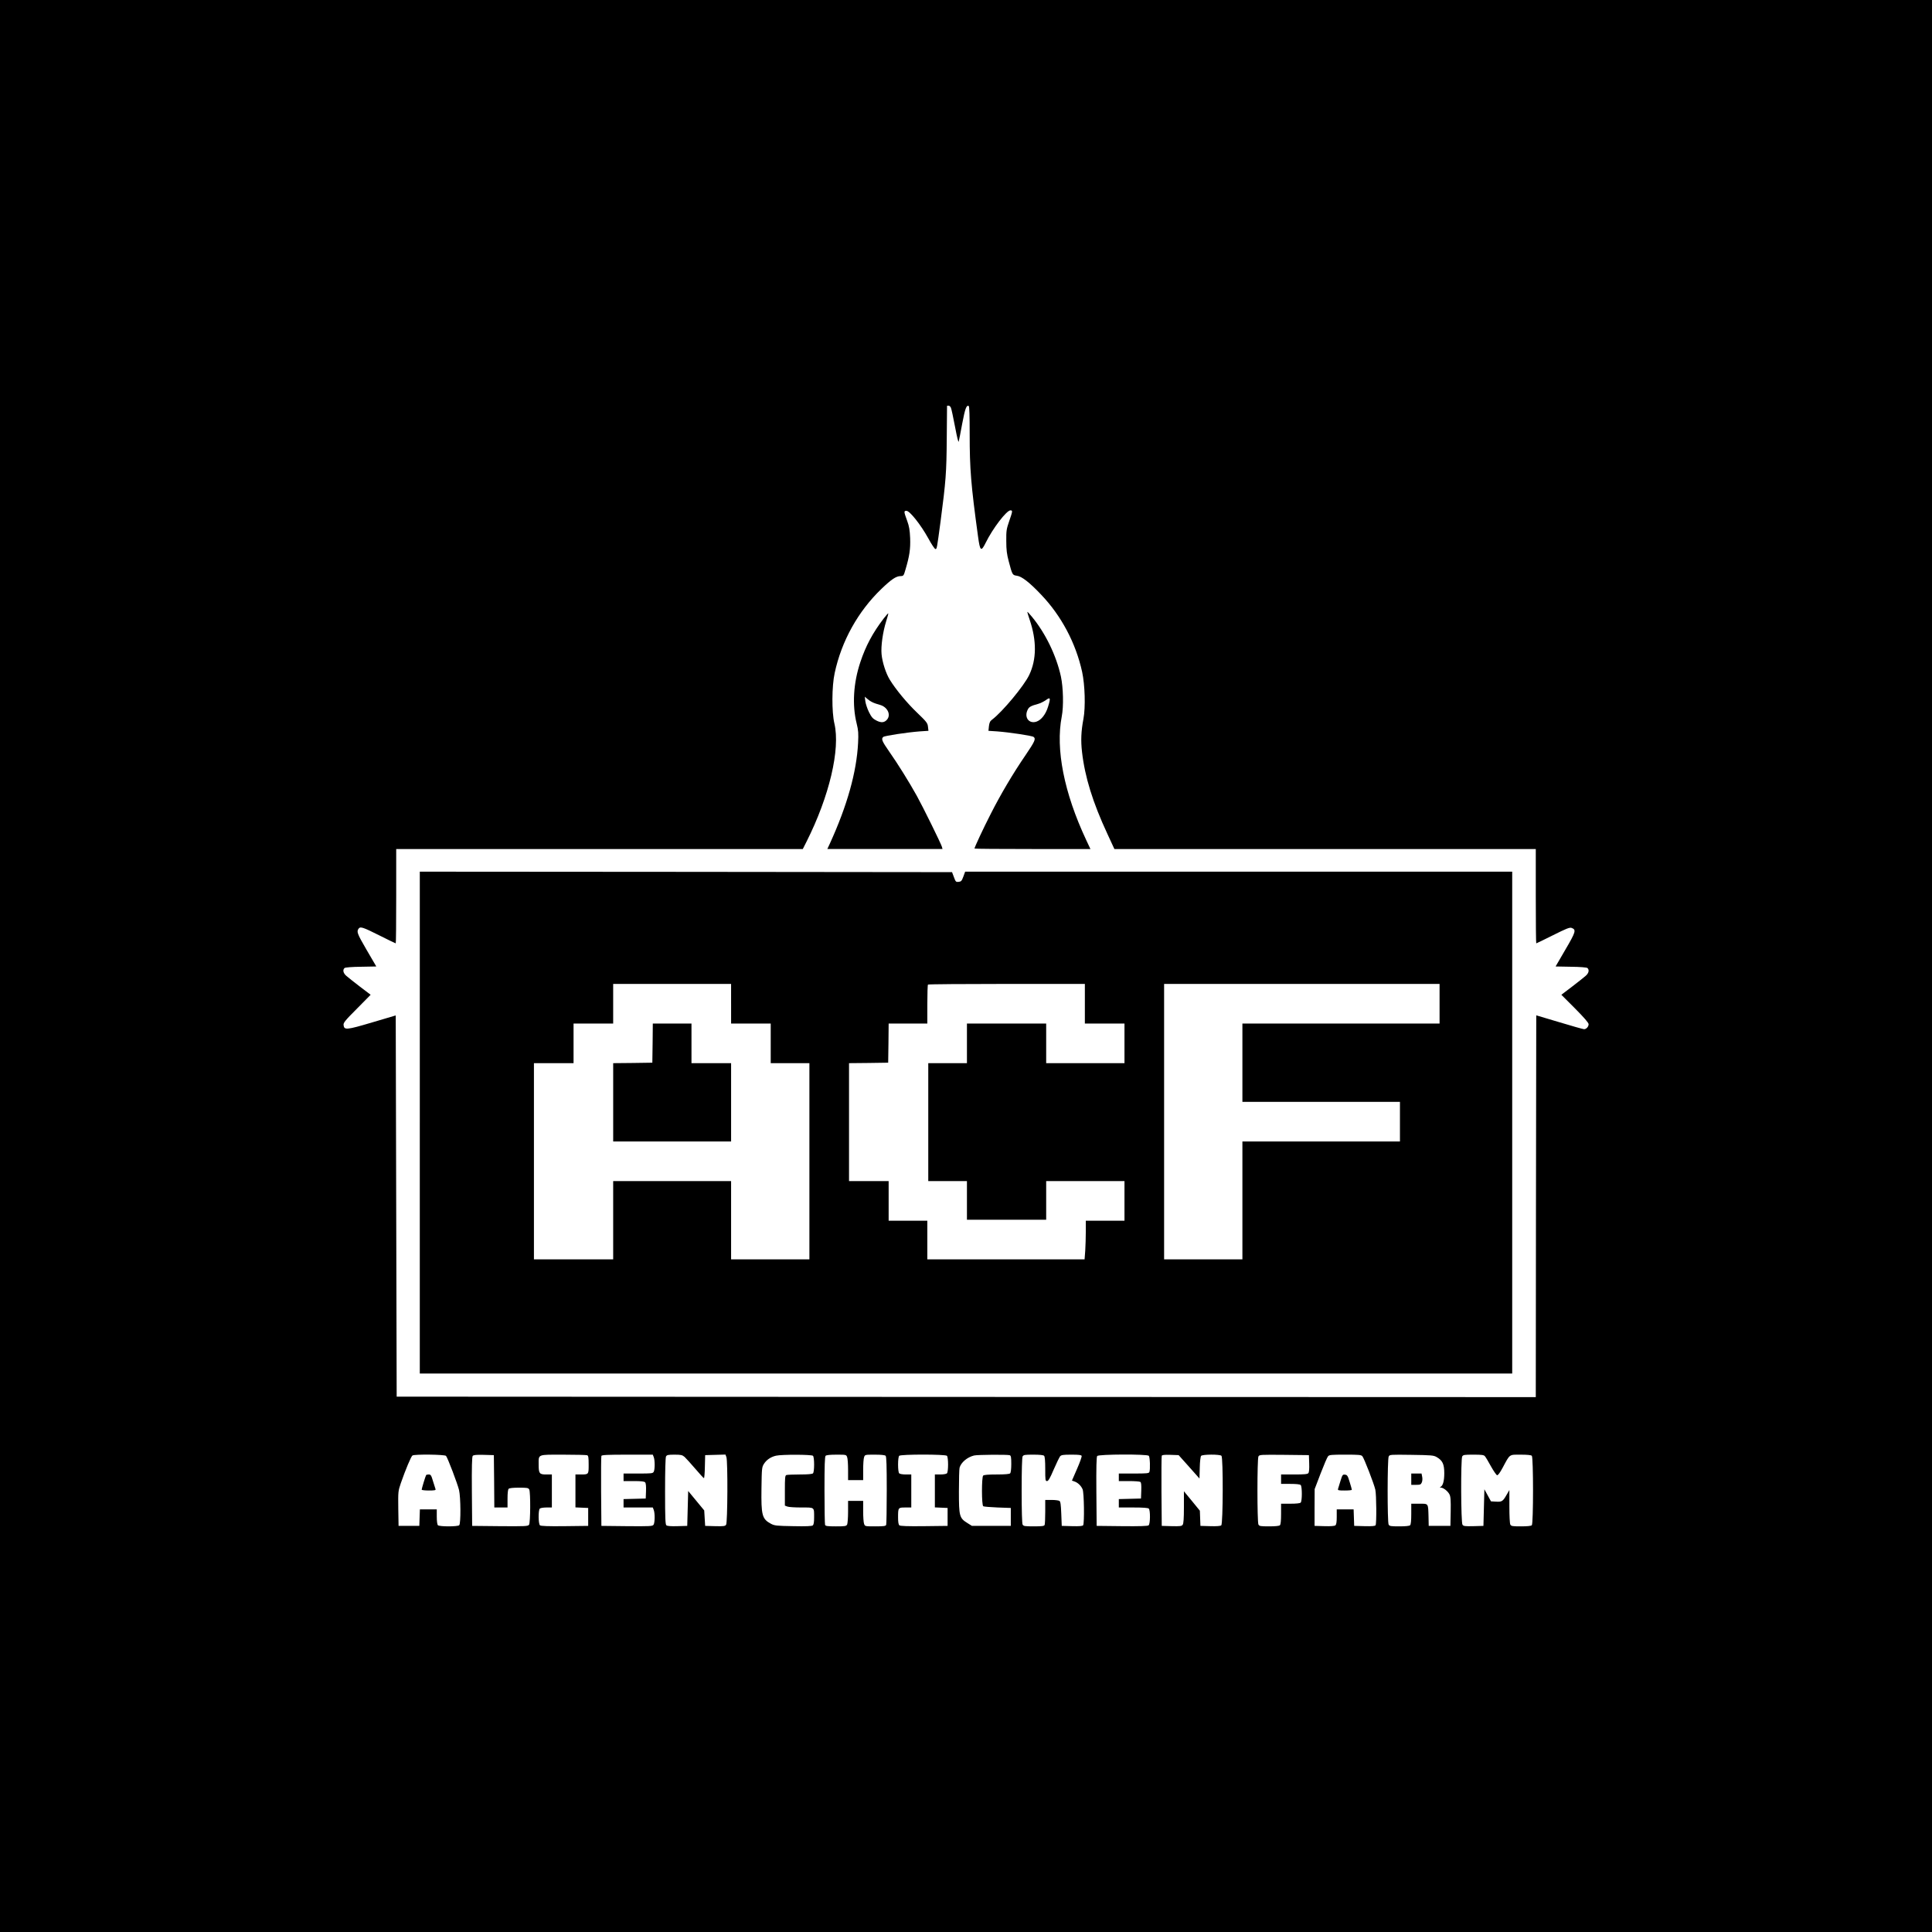 <?xml version="1.0" standalone="no"?>
<!DOCTYPE svg PUBLIC "-//W3C//DTD SVG 20010904//EN"
 "http://www.w3.org/TR/2001/REC-SVG-20010904/DTD/svg10.dtd">
<svg version="1.0" xmlns="http://www.w3.org/2000/svg"
 width="2048pt" height="2048pt" viewBox="0 0 2048 2048"
 preserveAspectRatio="xMidYMid meet">
<g transform="translate(0,2048) scale(0.1,-0.1)"
fill="#000000" stroke="none">
<path d="M0 10240 l0 -10240 10240 0 10240 0 0 10240 0 10240 -10240 0 -10240
0 0 -10240z m10080 5918 c6 -13 25 -104 44 -203 22 -117 36 -171 39 -155 4 14
20 99 37 190 30 158 45 200 69 186 7 -5 10 -102 10 -299 0 -368 13 -532 89
-1087 21 -153 32 -162 81 -63 74 151 221 343 262 343 25 0 24 -7 -13 -114 -29
-84 -32 -101 -31 -211 0 -95 6 -140 26 -215 38 -145 39 -146 86 -153 51 -6
135 -71 257 -200 215 -225 368 -514 435 -819 30 -138 37 -375 14 -498 -25
-132 -29 -232 -15 -352 30 -263 113 -533 270 -870 l73 -158 2233 0 2234 0 0
-500 c0 -275 2 -500 5 -500 3 0 83 39 177 86 142 71 177 85 197 78 52 -19 46
-41 -65 -230 l-104 -179 162 -3 c98 -1 167 -7 175 -13 23 -20 15 -56 -20 -85
-18 -16 -83 -67 -144 -114 l-112 -85 145 -145 c96 -97 144 -152 144 -167 0
-26 -25 -53 -48 -53 -9 0 -127 33 -262 74 l-245 73 -3 -2023 -2 -2024 -6038 2
-6037 3 -5 2021 -5 2020 -250 -74 c-273 -81 -297 -83 -303 -28 -3 24 15 47
142 174 l145 147 -112 85 c-61 47 -126 98 -144 114 -35 29 -43 65 -20 85 8 6
77 12 175 13 l161 3 -104 178 c-101 174 -107 192 -82 225 17 22 46 13 217 -73
93 -47 172 -85 175 -85 3 0 5 225 5 500 l0 500 2155 0 2155 0 40 79 c242 481
359 979 295 1251 -29 124 -28 394 3 536 73 340 248 654 496 892 103 99 154
134 200 135 34 1 35 2 55 71 42 142 53 216 49 331 -4 87 -10 125 -32 185 -36
98 -36 105 -7 105 35 0 152 -148 231 -291 34 -63 68 -114 76 -114 15 0 15 -1
54 290 57 434 63 517 66 880 2 190 3 346 3 348 1 1 8 2 16 2 9 0 20 -10 25
-22z m-5352 -11111 c18 -21 122 -296 138 -362 18 -77 20 -355 2 -373 -16 -16
-210 -16 -226 0 -7 7 -12 43 -12 90 l0 78 -90 0 -89 0 -3 -87 -3 -88 -110 0
-110 0 -3 183 c-2 181 -2 184 27 270 49 141 109 284 123 293 23 15 344 11 356
-4z m510 -269 l2 -278 70 0 70 0 0 93 c0 59 4 97 12 105 8 8 47 12 110 12 86
0 98 -2 108 -19 15 -29 13 -353 -2 -374 -12 -16 -40 -17 -308 -15 l-295 3 -3
364 c-2 265 1 367 9 378 9 10 37 13 118 11 l106 -3 3 -277z m986 276 c13 -5
16 -24 16 -99 0 -106 1 -105 -86 -105 l-54 0 0 -175 0 -174 68 -3 67 -3 0 -95
0 -95 -249 -3 c-175 -2 -253 1 -262 9 -18 15 -19 160 -2 177 7 7 38 12 70 12
l58 0 0 175 0 175 -60 0 c-72 0 -80 10 -80 105 0 112 -17 105 260 105 131 0
245 -3 254 -6z m706 -20 c13 -33 13 -130 0 -155 -10 -18 -23 -19 -165 -19
l-155 0 0 -40 0 -40 109 0 c81 0 112 -4 120 -14 8 -9 11 -43 9 -93 l-3 -78
-117 -3 -118 -3 0 -44 0 -45 155 0 155 0 10 -26 c14 -36 12 -137 -2 -157 -12
-16 -38 -17 -283 -15 l-270 3 -3 365 c-1 201 0 371 3 377 3 10 67 13 275 13
l270 0 10 -26z m327 2 c15 -14 66 -70 113 -125 47 -55 88 -100 92 -100 4 -1 9
54 10 122 l3 122 108 3 107 3 10 -26 c16 -41 13 -697 -3 -718 -10 -15 -27 -17
-117 -15 l-105 3 -5 82 -5 82 -85 103 -85 103 -5 -185 -5 -185 -104 -3 c-67
-2 -108 1 -117 9 -11 9 -14 74 -14 361 0 222 4 356 10 369 9 16 22 19 90 19
69 0 82 -3 107 -24z m1361 12 c7 -7 12 -43 12 -93 0 -50 -5 -86 -12 -93 -8 -8
-54 -12 -139 -12 -70 0 -134 -3 -143 -6 -14 -5 -16 -29 -16 -165 l0 -159 26
-10 c14 -6 81 -10 149 -10 142 0 135 6 135 -105 0 -51 -4 -76 -14 -85 -11 -8
-68 -11 -208 -8 -177 3 -196 5 -235 25 -95 51 -105 90 -101 377 3 210 4 223
26 258 27 43 72 74 128 87 61 14 378 13 392 -1z m362 -14 c6 -14 10 -75 10
-135 l0 -109 80 0 80 0 0 109 c0 60 4 121 10 135 9 26 11 26 113 26 67 0 107
-4 115 -12 9 -9 12 -104 12 -364 0 -194 -3 -359 -6 -368 -5 -13 -25 -16 -115
-16 -108 0 -110 0 -119 26 -6 14 -10 75 -10 135 l0 109 -80 0 -80 0 0 -116 c0
-63 -5 -124 -10 -135 -10 -17 -22 -19 -119 -19 -90 0 -110 3 -115 16 -3 9 -6
174 -6 368 0 260 3 355 12 364 8 8 48 12 115 12 102 0 104 0 113 -26z m1058
14 c16 -16 16 -170 0 -186 -7 -7 -38 -12 -70 -12 l-58 0 0 -175 0 -174 68 -3
67 -3 0 -95 0 -95 -249 -3 c-175 -2 -253 1 -262 9 -10 8 -14 35 -14 84 0 104
1 105 76 105 l64 0 0 175 0 175 -58 0 c-32 0 -63 5 -70 12 -7 7 -12 43 -12 93
0 50 5 86 12 93 17 17 489 17 506 0z m666 6 c13 -5 16 -23 16 -93 0 -54 -5
-92 -12 -99 -8 -8 -54 -12 -143 -12 -89 0 -135 -4 -143 -12 -17 -17 -17 -314
1 -325 6 -4 75 -10 152 -13 l140 -5 0 -95 0 -95 -206 0 -206 0 -48 30 c-85 53
-90 72 -90 335 0 124 3 237 7 252 16 56 81 111 153 129 37 9 357 11 379 3z
m364 -6 c8 -8 12 -54 12 -140 0 -118 1 -128 19 -128 14 0 31 29 71 123 29 67
60 130 68 140 13 14 32 17 119 17 78 0 105 -3 109 -13 3 -8 -19 -70 -49 -138
l-54 -124 26 -9 c36 -12 71 -45 87 -83 16 -36 20 -358 6 -381 -6 -9 -37 -12
-118 -10 l-109 3 -5 128 c-4 99 -8 130 -20 137 -8 5 -45 10 -82 10 l-68 0 0
-124 c0 -68 -3 -131 -6 -140 -5 -13 -25 -16 -115 -16 -97 0 -109 2 -119 19 -6
13 -10 145 -10 361 0 216 4 348 10 361 10 17 22 19 113 19 67 0 107 -4 115
-12z m1110 0 c12 -12 17 -143 6 -172 -5 -14 -29 -16 -165 -16 l-159 0 0 -40 0
-40 108 0 c59 0 113 -4 120 -9 9 -5 12 -31 10 -92 l-3 -84 -117 -3 -118 -3 0
-44 0 -45 153 0 c106 0 157 -4 165 -12 17 -17 16 -162 -2 -177 -9 -8 -92 -11
-282 -9 l-269 3 -3 364 c-2 260 1 368 9 377 16 19 528 21 547 2z m427 -117
l110 -124 3 114 c1 62 8 119 14 126 14 17 199 18 216 1 19 -19 17 -721 -2
-737 -9 -8 -50 -11 -117 -9 l-104 3 -3 81 -3 80 -84 103 -85 103 0 -169 c0
-121 -4 -174 -13 -186 -10 -15 -27 -17 -117 -15 l-105 3 -3 365 c-1 201 0 371
3 378 3 9 28 12 92 10 l87 -3 111 -124z m1273 36 c2 -57 -1 -94 -9 -103 -9
-11 -43 -14 -150 -14 l-139 0 0 -50 0 -50 98 0 c63 0 102 -4 110 -12 16 -16
16 -170 0 -186 -8 -8 -47 -12 -110 -12 l-98 0 0 -108 c0 -71 -4 -112 -12 -120
-8 -8 -48 -12 -115 -12 -91 0 -103 2 -113 19 -14 27 -14 695 0 722 10 19 22
19 273 17 l262 -3 3 -88z m564 76 c18 -21 123 -291 137 -354 12 -52 14 -358 3
-377 -6 -9 -37 -12 -118 -10 l-109 3 -3 88 -3 87 -89 0 -90 0 0 -79 c0 -55 -4
-82 -14 -90 -9 -8 -50 -11 -117 -9 l-104 3 0 195 1 195 63 165 c35 91 70 173
79 183 13 15 36 17 182 17 146 0 169 -2 182 -17z m788 -9 c62 -36 80 -75 80
-171 0 -84 -15 -135 -42 -146 -8 -3 -5 -6 5 -6 28 -1 75 -38 92 -72 12 -23 15
-61 13 -182 l-3 -152 -115 0 -115 0 -2 95 c-4 148 1 140 -98 140 l-85 0 0
-108 c0 -71 -4 -112 -12 -120 -8 -8 -48 -12 -115 -12 -91 0 -103 2 -113 19
-14 27 -14 695 1 722 10 20 19 20 242 17 213 -3 235 -5 267 -24z m511 9 c8 -9
37 -57 64 -107 28 -50 57 -92 65 -94 10 -1 30 26 59 80 79 147 66 138 190 138
70 0 111 -4 119 -12 17 -17 17 -719 0 -736 -8 -8 -48 -12 -115 -12 -91 0 -103
2 -113 19 -6 12 -10 93 -10 193 l0 173 -29 -50 c-40 -70 -50 -77 -113 -73
l-53 3 -35 64 -35 64 -5 -194 -5 -194 -105 -3 c-90 -2 -107 0 -117 15 -17 22
-19 694 -3 724 10 17 22 19 119 19 89 0 111 -3 122 -17z"/>
<path d="M10890 13993 c0 -5 11 -42 25 -83 75 -221 74 -420 -5 -585 -55 -116
-286 -393 -393 -473 -22 -16 -29 -31 -34 -70 l-5 -49 92 -6 c131 -10 372 -46
387 -59 25 -20 13 -47 -84 -190 -137 -200 -266 -419 -371 -626 -79 -154 -172
-354 -172 -367 0 -3 276 -5 614 -5 l615 0 -46 98 c-234 500 -325 961 -258
1307 21 107 16 306 -9 424 -49 223 -164 460 -308 634 -26 32 -48 55 -48 50z
m220 -1004 c-24 -80 -72 -142 -124 -159 -80 -26 -133 48 -91 129 14 28 34 39
111 60 22 6 58 24 80 39 49 36 53 25 24 -69z"/>
<path d="M9367 13923 c-115 -150 -190 -290 -247 -462 -74 -221 -88 -455 -39
-651 18 -73 20 -103 15 -207 -16 -308 -115 -662 -299 -1065 l-27 -58 611 0
610 0 -6 23 c-11 37 -202 425 -267 542 -83 149 -200 337 -292 468 -76 109 -87
135 -63 155 15 13 256 49 387 59 l92 6 -5 43 c-4 39 -14 52 -115 149 -107 102
-227 247 -290 350 -41 67 -79 184 -87 270 -8 84 13 235 49 350 14 43 24 81 22
83 -2 2 -24 -23 -49 -55z m-121 -886 c17 -9 52 -21 78 -28 82 -20 124 -104 79
-157 -28 -33 -62 -36 -113 -10 -37 19 -51 34 -78 88 -18 36 -35 88 -39 115
l-6 50 24 -21 c13 -12 38 -29 55 -37z"/>
<path d="M4450 8580 l0 -2660 5790 0 5790 0 0 2660 0 2660 -2899 0 -2900 0
-19 -52 c-17 -46 -23 -53 -50 -56 -28 -3 -32 0 -50 50 l-20 53 -2821 3 -2821
2 0 -2660z m3300 1260 l0 -210 210 0 210 0 0 -210 0 -210 205 0 205 0 0 -1040
0 -1040 -415 0 -415 0 0 415 0 415 -625 0 -625 0 0 -415 0 -415 -420 0 -420 0
0 1040 0 1040 210 0 210 0 0 210 0 210 210 0 210 0 0 210 0 210 625 0 625 0 0
-210z m3750 0 l0 -210 210 0 210 0 0 -210 0 -210 -415 0 -415 0 0 210 0 210
-420 0 -420 0 0 -210 0 -210 -205 0 -205 0 0 -625 0 -625 205 0 205 0 0 -205
0 -205 420 0 420 0 0 205 0 205 415 0 415 0 0 -210 0 -210 -205 0 -205 0 0
-113 c0 -63 -3 -155 -6 -205 l-7 -92 -833 0 -834 0 0 205 0 205 -205 0 -205 0
0 210 0 210 -210 0 -210 0 0 625 0 625 208 2 207 3 3 208 2 207 205 0 205 0 0
203 c0 112 3 207 7 210 3 4 379 7 835 7 l828 0 0 -210z m3760 0 l0 -210 -1045
0 -1045 0 0 -415 0 -415 835 0 835 0 0 -210 0 -210 -835 0 -835 0 0 -625 0
-625 -415 0 -415 0 0 1460 0 1460 1460 0 1460 0 0 -210z"/>
<path d="M6918 9423 l-3 -208 -207 -3 -208 -2 0 -415 0 -415 625 0 625 0 0
415 0 415 -210 0 -210 0 0 210 0 210 -205 0 -205 0 -2 -207z"/>
<path d="M4517 4843 c-7 -11 -47 -143 -47 -154 0 -5 34 -9 76 -9 60 0 75 3 71
14 -3 7 -15 46 -27 85 -18 62 -24 71 -45 71 -13 0 -26 -3 -28 -7z"/>
<path d="M14210 4783 c-11 -37 -23 -76 -26 -85 -5 -16 3 -18 70 -18 42 0 76 3
76 8 0 4 -10 41 -23 82 -20 67 -26 75 -49 78 -25 3 -28 -1 -48 -65z"/>
<path d="M14960 4800 l0 -60 50 0 c44 0 52 3 61 24 7 14 9 40 5 60 l-7 36 -54
0 -55 0 0 -60z"/>
</g>
</svg>
